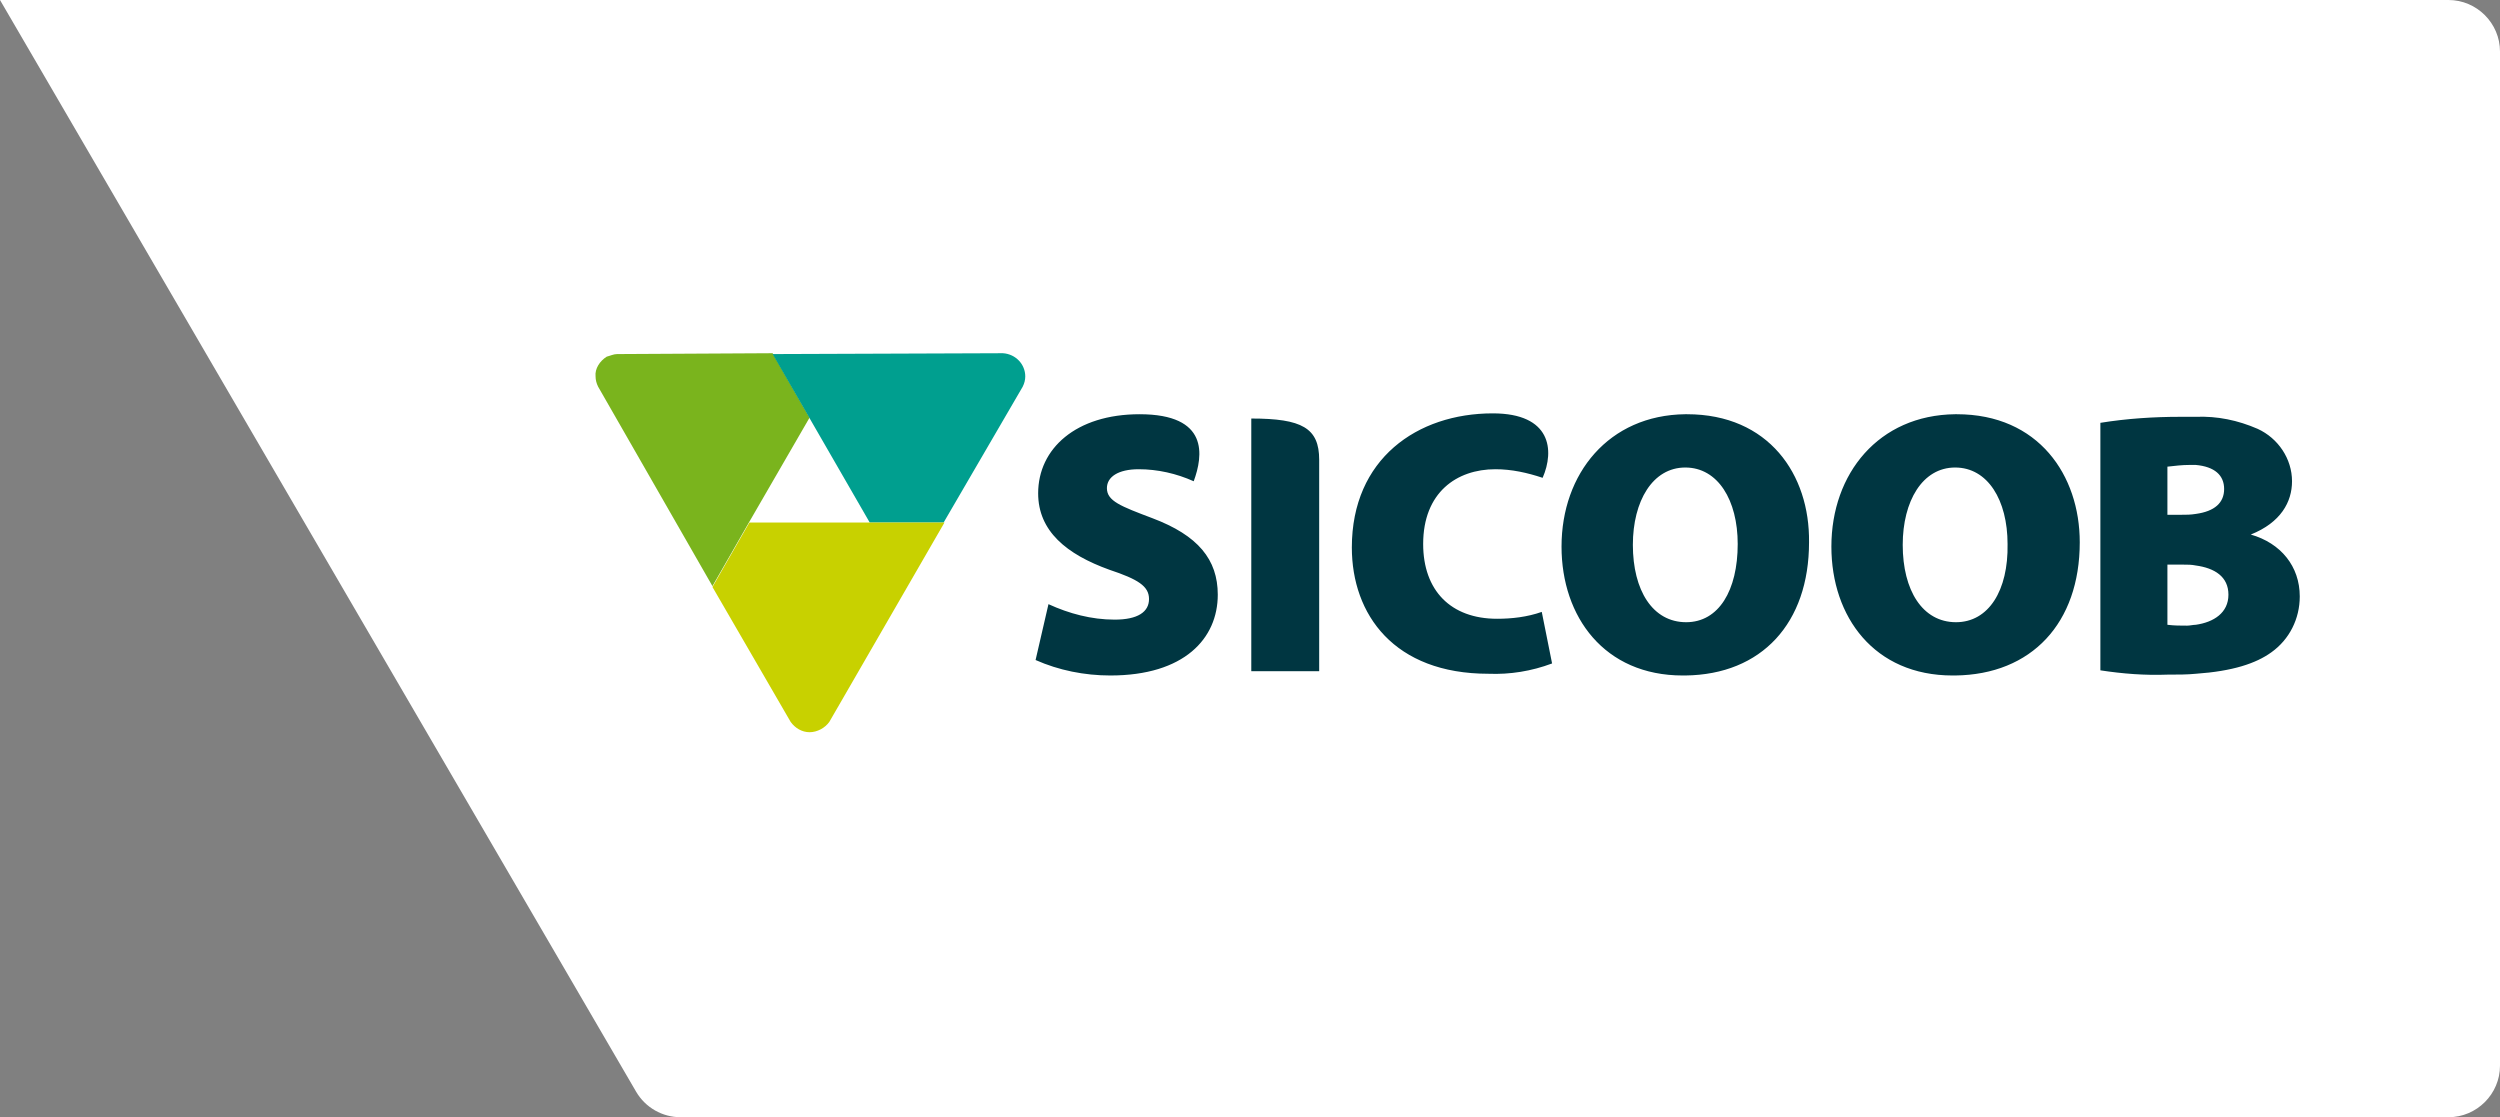 <?xml version="1.0" encoding="utf-8"?>
<!-- Generator: Adobe Illustrator 27.0.0, SVG Export Plug-In . SVG Version: 6.00 Build 0)  -->
<svg version="1.1" id="Layer_1" xmlns="http://www.w3.org/2000/svg" xmlns:xlink="http://www.w3.org/1999/xlink" x="0px" y="0px"
	 viewBox="0 0 290.9 130" style="enable-background:new 0 0 290.9 130;" xml:space="preserve">
<rect x="0" y="0" width="290.9" height="130" fill="#808080" stroke="none"/>
<style type="text/css">
	.st0{fill:#FFFFFF;}
	.st1{fill:#7AB41D;}
	.st2{fill:#009F8F;}
	.st3{fill:#C8D100;}
	.st4{fill:#003641;}
</style>
<path class="st0" d="M284.9,130H79.2c-2.1,0-4.1-1.1-5.2-3L0,0h284.9c3.3,0,6,2.7,6,6v118C290.9,127.3,288.2,130,284.9,130z"/>
<path class="st1" d="M71.8,41.2c-0.4,0-0.8,0.2-1.2,0.3c-0.8,0.5-1.4,1.4-1.3,2.3c0,0.4,0.1,0.8,0.3,1.2l13.3,23.2l4.3-7.5l0,0
	l7-12.1l-4.3-7.5L71.8,41.2z"/>
<path class="st2" d="M89.9,41.2l11.3,19.6h8.6L119,45c0.2-0.4,0.3-0.8,0.3-1.2c0-1.4-1.1-2.6-2.6-2.7L89.9,41.2z"/>
<path class="st3" d="M109.2,60.8h-22l-4.3,7.5L92,84c0.5,0.7,1.3,1.2,2.2,1.2c0.9,0,1.8-0.5,2.3-1.2l13.4-23.2H109.2z"/>
<path class="st4" d="M196.3,48.2h-0.2c-8.9,0.1-14.4,6.9-14.4,15.4c0,8.2,5,15,14.1,15h0.3c8.9-0.1,14.4-6.1,14.4-15.5
	C210.6,55.2,205.8,48.2,196.3,48.2z M196.2,72.4L196.2,72.4c-3.9,0-6.2-3.7-6.2-9c0-5.1,2.3-9,6.1-9s6.1,3.8,6.1,8.9
	C202.2,68.7,200,72.4,196.2,72.4z M261.9,62.2L261.9,62.2c3.5-1.4,4.8-3.8,4.8-6.2c0-2.6-1.6-5-4-6.1c-2.3-1-4.7-1.5-7.2-1.4
	c-0.6,0-1.2,0-1.8,0c-3.1,0-6.2,0.2-9.3,0.7V78c2.6,0.4,5.2,0.6,7.8,0.5c1.2,0,2.3,0,3.3-0.1c4.3-0.3,7-1.2,8.8-2.5
	c2.1-1.5,3.3-3.9,3.3-6.5C267.6,65.9,265.4,63.2,261.9,62.2z M252.2,54.3c0.9-0.1,1.7-0.2,2.6-0.2c0.2,0,0.5,0,0.7,0
	c2.2,0.2,3.3,1.2,3.3,2.8s-1.1,2.6-3.3,2.9c-0.6,0.1-1.1,0.1-1.7,0.1h-1.6L252.2,54.3z M255.5,72.7c-0.3,0-0.7,0.1-1,0.1
	c-0.8,0-1.5,0-2.3-0.1v-7h1.9c0.5,0,0.9,0,1.4,0.1c2.2,0.3,3.8,1.3,3.8,3.4C259.3,71.3,257.6,72.4,255.5,72.7z M242,63.1
	c0-7.8-4.8-14.9-14.3-14.9h-0.2c-8.9,0.1-14.4,6.9-14.4,15.4c0,8.2,5,15,14.1,15h0.3C236.4,78.5,242,72.5,242,63.1z M227.6,72.4
	L227.6,72.4c-3.9,0-6.2-3.7-6.2-9c0-5.1,2.3-9,6.1-9s6.1,3.8,6.1,8.9C233.7,68.7,231.4,72.4,227.6,72.4L227.6,72.4z M179.4,71.2
	c-1.7,0.6-3.5,0.8-5.2,0.8c-5.4,0-8.6-3.3-8.6-8.7c0-6,3.9-8.7,8.4-8.7c1.9,0,3.7,0.4,5.5,1c1.4-3.2,1-7.5-5.8-7.5
	c-8.8,0-16.4,5.3-16.4,15.6c0,7.8,4.9,14.7,15.9,14.7c2.5,0.1,5-0.3,7.4-1.2L179.4,71.2z M145.6,48.7v29.4h7.9V53.5
	C153.5,49.8,151.5,48.7,145.6,48.7z M134.1,60.3c-3.7-1.4-5.3-2-5.3-3.5c0-1.3,1.3-2.2,3.7-2.2c2.2,0,4.4,0.5,6.4,1.4
	c1.1-3,1.8-7.8-6.3-7.8c-7.4,0-11.8,4-11.8,9.2c0,4.4,3.3,7.1,8.3,8.9c3.3,1.1,4.6,1.9,4.6,3.4s-1.3,2.4-4,2.4s-5.3-0.7-7.7-1.8
	l-1.5,6.5c2.7,1.2,5.7,1.8,8.7,1.8c8.6,0,12.5-4.3,12.5-9.4C141.7,65.1,139.4,62.3,134.1,60.3z"/>
</svg>
